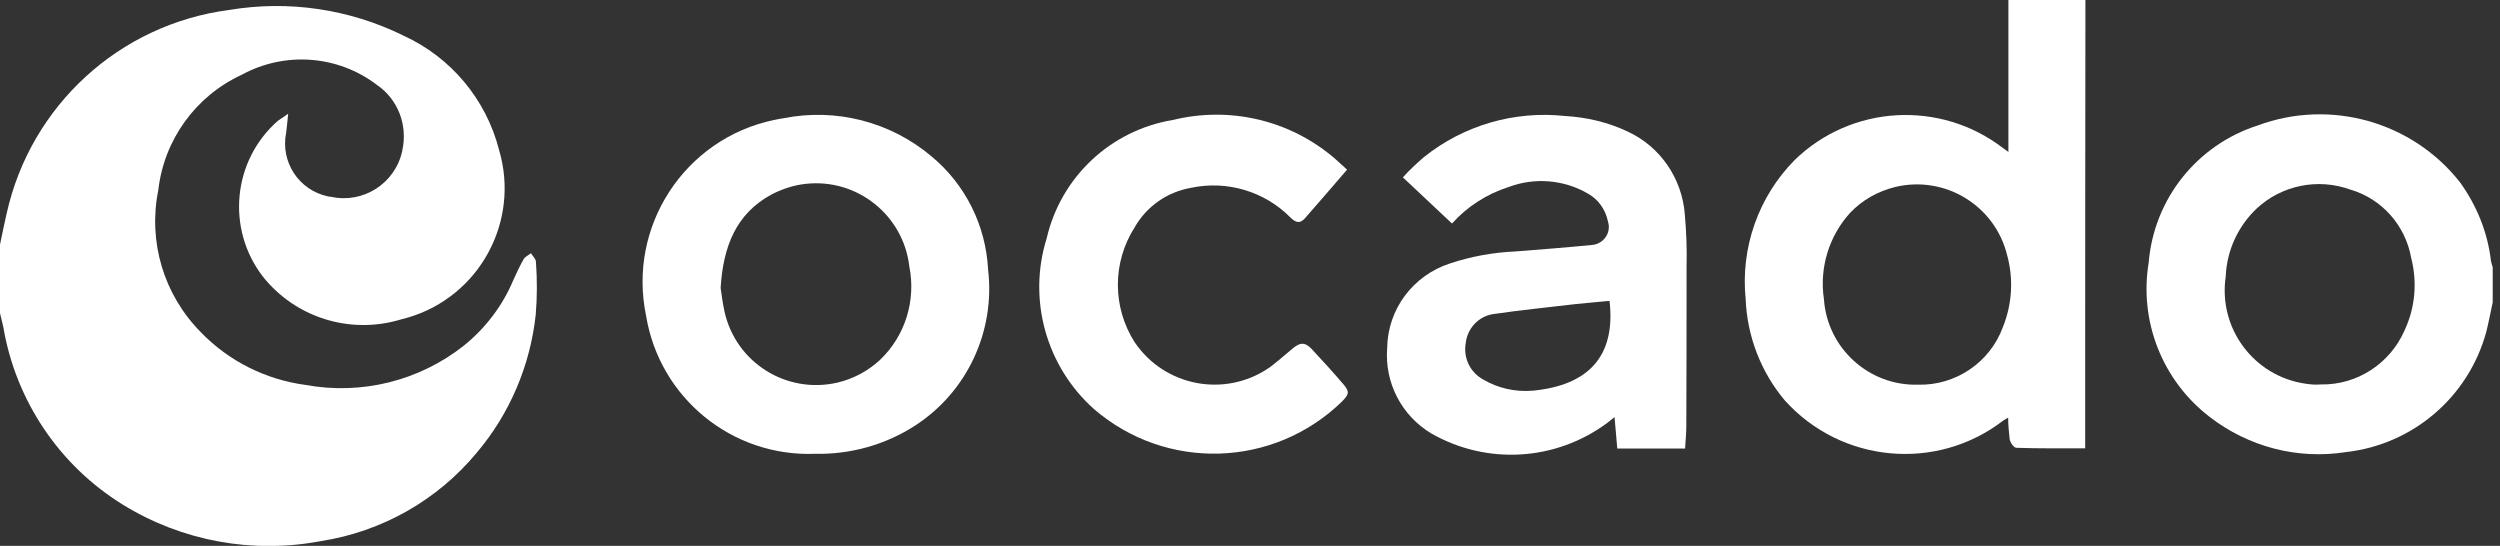 <svg width="229" height="50" viewBox="0 0 229 50" fill="none" xmlns="http://www.w3.org/2000/svg">
<rect x="0" y="0" width="229" height="50" fill="#333333" stroke="none"/>
<g clip-path="url(#clip0_185_3931)">
<path d="M0.002 22.395C0.207 21.435 0.39 20.475 0.618 19.516C2.833 9.644 10.962 2.217 20.985 0.914C26.42 0 32.014 0.823 36.969 3.268C41.307 5.256 44.527 9.095 45.714 13.734C47.655 20.293 43.91 27.171 37.357 29.091C37.106 29.159 36.855 29.228 36.603 29.296C31.991 30.645 27.036 29.068 24.068 25.32C20.712 20.955 21.305 14.694 25.461 11.06C25.712 10.878 25.986 10.695 26.397 10.421C26.328 11.106 26.283 11.609 26.214 12.134C25.666 14.808 27.356 17.413 30.027 17.985C30.142 18.007 30.233 18.03 30.347 18.03C33.27 18.67 36.193 16.796 36.832 13.871C36.855 13.825 36.855 13.803 36.855 13.757C37.357 11.472 36.467 9.118 34.548 7.793C30.964 5.05 26.1 4.685 22.127 6.856C17.926 8.798 15.026 12.797 14.501 17.413C13.542 22.144 15.003 27.011 18.405 30.439C20.963 33.09 24.365 34.781 27.995 35.261C33.11 36.198 38.385 34.895 42.472 31.673C44.458 30.073 46.034 28.017 47.016 25.663C47.312 25.023 47.609 24.36 47.952 23.766C48.089 23.515 48.408 23.378 48.637 23.195C48.797 23.469 49.093 23.72 49.093 23.995C49.208 25.617 49.208 27.24 49.071 28.839C48.568 33.478 46.696 37.889 43.682 41.453C40.074 45.818 34.982 48.698 29.388 49.566C23.132 50.754 16.67 49.566 11.259 46.23C5.436 42.642 1.44 36.7 0.299 29.936C0.184 29.479 0.07 28.999 -0.044 28.497V22.395H0.002Z" fill="white"/>
<path d="M228.332 27.696C228.127 28.61 227.967 29.525 227.738 30.416C226.117 36.357 221.025 40.722 214.906 41.408C210.454 42.116 205.933 40.928 202.371 38.163C198.055 34.826 195.932 29.41 196.822 24.04C197.302 18.213 201.252 13.277 206.8 11.494C213.445 9.026 220.957 11.129 225.341 16.705C226.871 18.83 227.875 21.298 228.172 23.903C228.218 24.109 228.264 24.291 228.332 24.474V27.696ZM212.577 35.215C215.911 35.283 218.948 33.295 220.272 30.233C221.231 28.176 221.436 25.845 220.866 23.629C220.34 20.658 218.194 18.213 215.294 17.367C212.326 16.293 209.015 16.956 206.709 19.104C204.996 20.727 203.969 22.966 203.878 25.32C203.17 30.05 206.435 34.461 211.184 35.146C211.641 35.215 212.098 35.26 212.577 35.215Z" fill="white"/>
<path d="M191.002 41.065C188.879 41.065 186.778 41.088 184.7 41.019C184.472 41.019 184.129 40.539 184.084 40.219C184.015 39.58 183.947 38.917 183.947 38.254L183.49 38.528C177.371 43.236 168.648 42.413 163.488 36.677C161.296 34.072 160.04 30.804 159.903 27.399C159.424 22.692 161.068 18.03 164.379 14.671C169.585 9.598 177.736 9.141 183.49 13.574C183.65 13.688 183.81 13.803 183.969 13.917V0H191.025C191.002 13.688 191.002 27.331 191.002 41.065ZM175.681 35.238C179.129 35.329 182.28 33.204 183.467 29.959C184.312 27.857 184.449 25.548 183.855 23.378C182.736 18.807 178.124 16.019 173.557 17.139C172.005 17.527 170.589 18.327 169.493 19.47C167.529 21.618 166.639 24.543 167.073 27.422C167.393 31.901 171.183 35.352 175.681 35.238Z" fill="white"/>
<path d="M133.003 20.475C131.496 19.058 130.057 17.71 128.505 16.248C129.098 15.585 129.76 14.968 130.423 14.397C134.076 11.472 138.711 10.123 143.369 10.626C145.333 10.74 147.296 11.197 149.077 12.043C152.069 13.414 154.078 16.339 154.329 19.63C154.466 21.229 154.535 22.806 154.489 24.406C154.489 29.273 154.489 34.163 154.466 39.031C154.466 39.694 154.398 40.356 154.352 41.088H148.141C148.073 40.174 147.981 39.26 147.89 38.208C147.593 38.437 147.411 38.597 147.228 38.734C142.524 42.23 136.222 42.619 131.13 39.717C128.39 38.094 126.815 35.055 127.066 31.878C127.112 28.313 129.441 25.228 132.82 24.131C134.738 23.492 136.747 23.126 138.78 23.035C141.131 22.852 143.483 22.669 145.812 22.441C146.726 22.372 147.433 21.595 147.365 20.658C147.342 20.521 147.319 20.361 147.274 20.224C147.045 19.173 146.406 18.281 145.493 17.756C143.278 16.453 140.583 16.225 138.163 17.139C136.177 17.779 134.396 18.921 133.003 20.475ZM147.433 27.559C146.36 27.674 145.333 27.742 144.305 27.856C141.794 28.154 139.282 28.405 136.77 28.77C135.423 28.976 134.396 30.096 134.259 31.444C134.03 32.77 134.647 34.072 135.811 34.735C137.181 35.557 138.802 35.923 140.401 35.786C145.424 35.306 148.027 32.701 147.433 27.559Z" fill="white"/>
<path d="M74.664 41.568C67.061 41.865 60.416 36.449 59.183 28.93C57.471 20.75 62.7 12.706 70.897 10.992C71.194 10.923 71.468 10.877 71.764 10.832C76.559 9.872 81.56 11.152 85.305 14.305C88.433 16.887 90.305 20.658 90.51 24.703C91.173 30.347 88.593 35.9 83.82 38.985C81.103 40.745 77.906 41.636 74.664 41.568ZM66.01 26.371C66.102 26.988 66.193 27.788 66.376 28.588C67.426 33.227 72.038 36.106 76.674 35.055C78.158 34.712 79.528 33.981 80.647 32.929C82.93 30.736 83.912 27.514 83.295 24.406C82.747 19.698 78.5 16.316 73.796 16.842C72.723 16.956 71.696 17.299 70.737 17.779C67.38 19.561 66.239 22.646 66.01 26.371Z" fill="white"/>
<path d="M123.392 15.539C122.044 17.116 120.789 18.556 119.533 19.995C119.099 20.475 118.734 20.43 118.231 19.95C115.857 17.527 112.386 16.499 109.075 17.208C106.906 17.596 105.034 18.899 103.938 20.818C101.883 24.04 101.883 28.131 103.938 31.353C106.678 35.398 112.18 36.449 116.222 33.707C116.382 33.592 116.542 33.478 116.701 33.341C117.295 32.884 117.866 32.358 118.46 31.878C119.145 31.33 119.556 31.353 120.149 31.97C121.131 33.021 122.113 34.095 123.049 35.192C123.643 35.878 123.574 36.129 122.912 36.792C116.656 42.87 106.815 43.167 100.216 37.477C95.832 33.57 94.119 27.445 95.877 21.824C97.179 16.202 101.746 11.929 107.431 10.992C112.637 9.712 118.117 10.992 122.204 14.465C122.57 14.785 122.912 15.105 123.392 15.539Z" fill="white"/>
</g>
<defs>
<clipPath id="clip0_185_3931">
<rect width="228.333" height="50" fill="white"/>
</clipPath>
</defs>
</svg>
